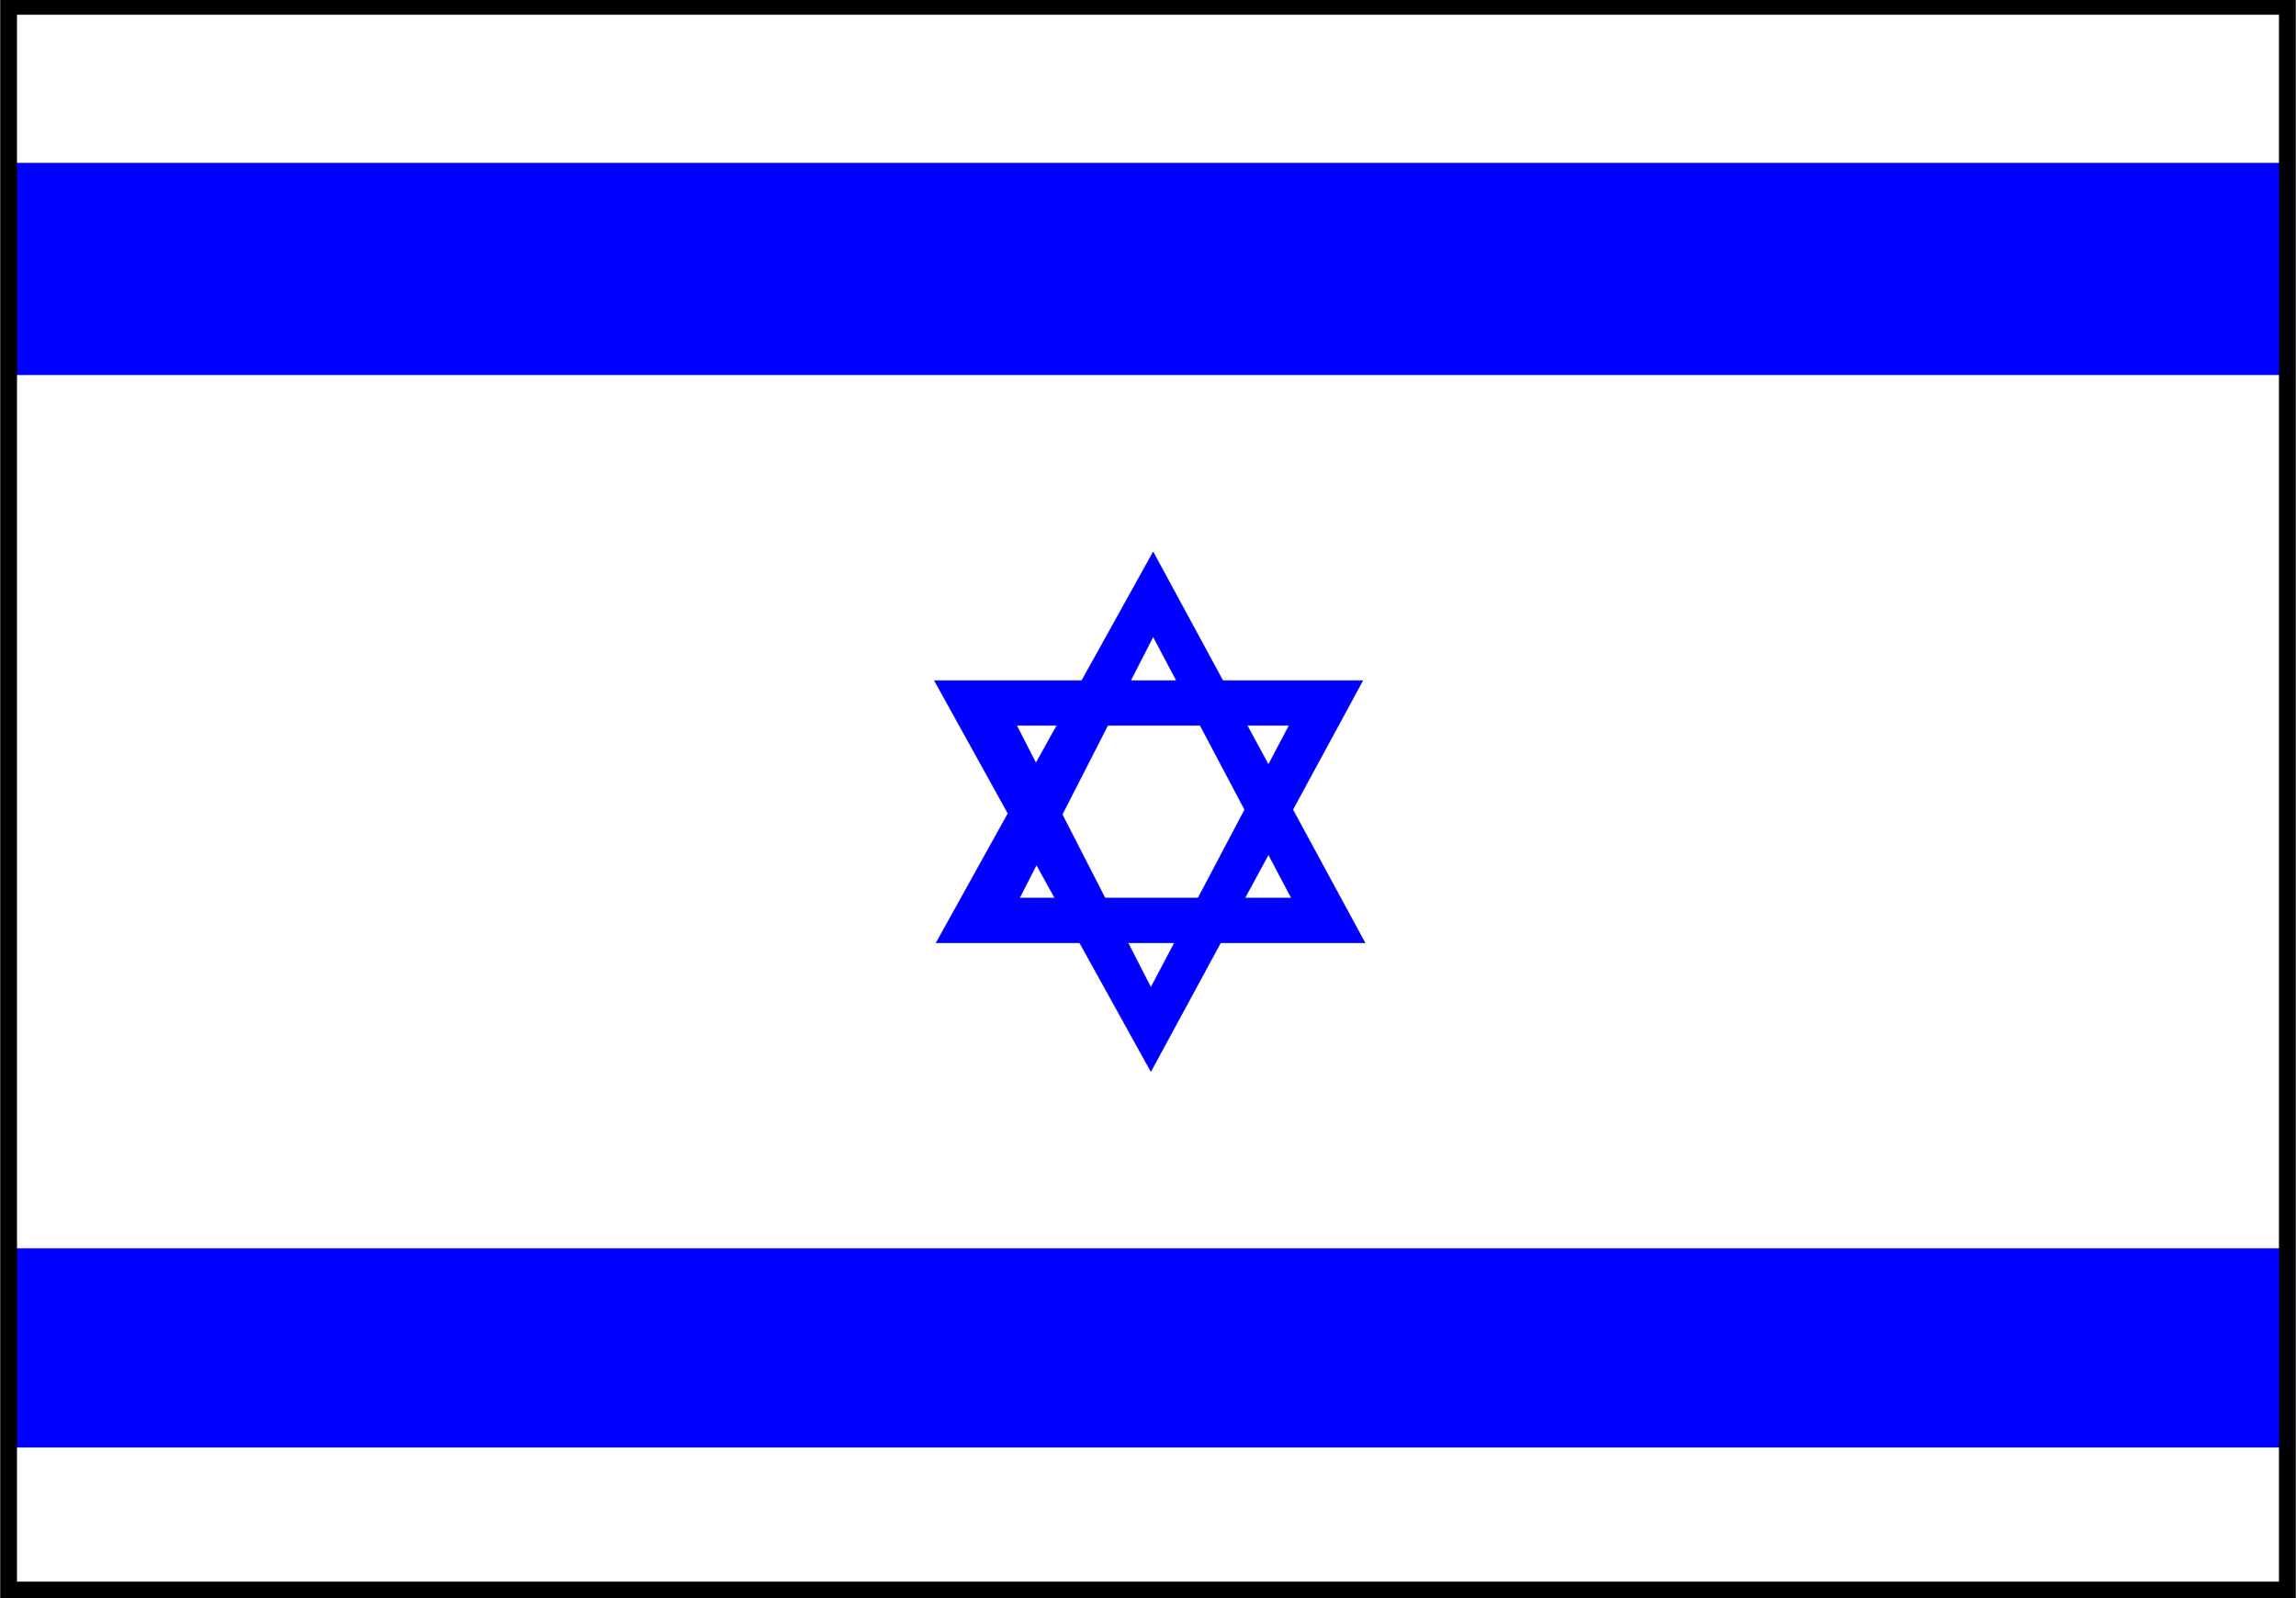 <svg width="3996.021" height="2781.255" viewBox="0 0 2997.016 2085.941" xmlns="http://www.w3.org/2000/svg"><rect x="0" y="0" width="2997.016" height="2085.941" fill="#808080" stroke="none"/><defs><clipPath id="a"><path d="M0 0h2998v2085.941H0Zm0 0"/></clipPath><clipPath id="b"><path d="M0 0h2997v2085.941H0Zm0 0"/></clipPath><clipPath id="c"><path d="M0 0h2997v2085.941H0Zm0 0"/></clipPath></defs><g clip-path="url(#a)"><path style="fill:#fff;fill-opacity:1;fill-rule:nonzero;stroke:none" d="M0 2085.941h2997.016V-2H0Zm0 0"/></g><g clip-path="url(#b)"><path style="fill:#fff;fill-opacity:1;fill-rule:evenodd;stroke:#fff;stroke-width:.19;stroke-linecap:square;stroke-linejoin:bevel;stroke-miterlimit:10;stroke-opacity:1" d="M.19 0h766.12v534H.19Zm0 0" transform="matrix(3.91 0 0 -3.91 0 2085.94)"/></g><path style="fill:#00f;fill-opacity:1;fill-rule:evenodd;stroke:#00f;stroke-width:.19;stroke-linecap:square;stroke-linejoin:bevel;stroke-miterlimit:10;stroke-opacity:1" d="M2.49 530.36h761.52V2.3H2.49Zm0 0" transform="matrix(3.91 0 0 -3.91 0 2085.94)"/><path style="fill:#fff;fill-opacity:1;fill-rule:evenodd;stroke:#fff;stroke-width:.19;stroke-linecap:square;stroke-linejoin:bevel;stroke-miterlimit:10;stroke-opacity:1" d="M2.49 50.18h761.33V2.49H2.49Zm.38 479.99h760.95v-50.95H2.87Zm-.38-122.01h761.52V116.84H2.49Zm0 0" transform="matrix(3.91 0 0 -3.91 0 2085.94)"/><path style="fill:#00f;fill-opacity:1;fill-rule:evenodd;stroke:#00f;stroke-width:.19;stroke-linecap:square;stroke-linejoin:bevel;stroke-miterlimit:10;stroke-opacity:1" d="M455.68 218.73H312.54l72.43 130.44 70.71-130.44-24.52 14.94-46.19 87.34-44.64-87.34h90.83zm0 0" transform="matrix(3.91 0 0 -3.91 0 2085.94)"/><path style="fill:#00f;fill-opacity:1;fill-rule:evenodd;stroke:#00f;stroke-width:.19;stroke-linecap:square;stroke-linejoin:bevel;stroke-miterlimit:10;stroke-opacity:1" d="M454.92 306.26H311.97l72.24-130.43 70.71 130.43-24.53-14.94-46.18-87.53-44.84 87.53h91.02zm0 0" transform="matrix(3.91 0 0 -3.91 0 2085.94)"/><g clip-path="url(#c)"><path style="fill:#000;fill-opacity:1;fill-rule:evenodd;stroke:#000;stroke-width:.19;stroke-linecap:square;stroke-linejoin:bevel;stroke-miterlimit:10;stroke-opacity:1" d="M5.56 528.64h755.38V5.36H5.56v523.28L5.37 534H.19V0h766.12v534H5.37Zm0 0" transform="matrix(3.91 0 0 -3.91 0 2085.94)"/></g></svg>
